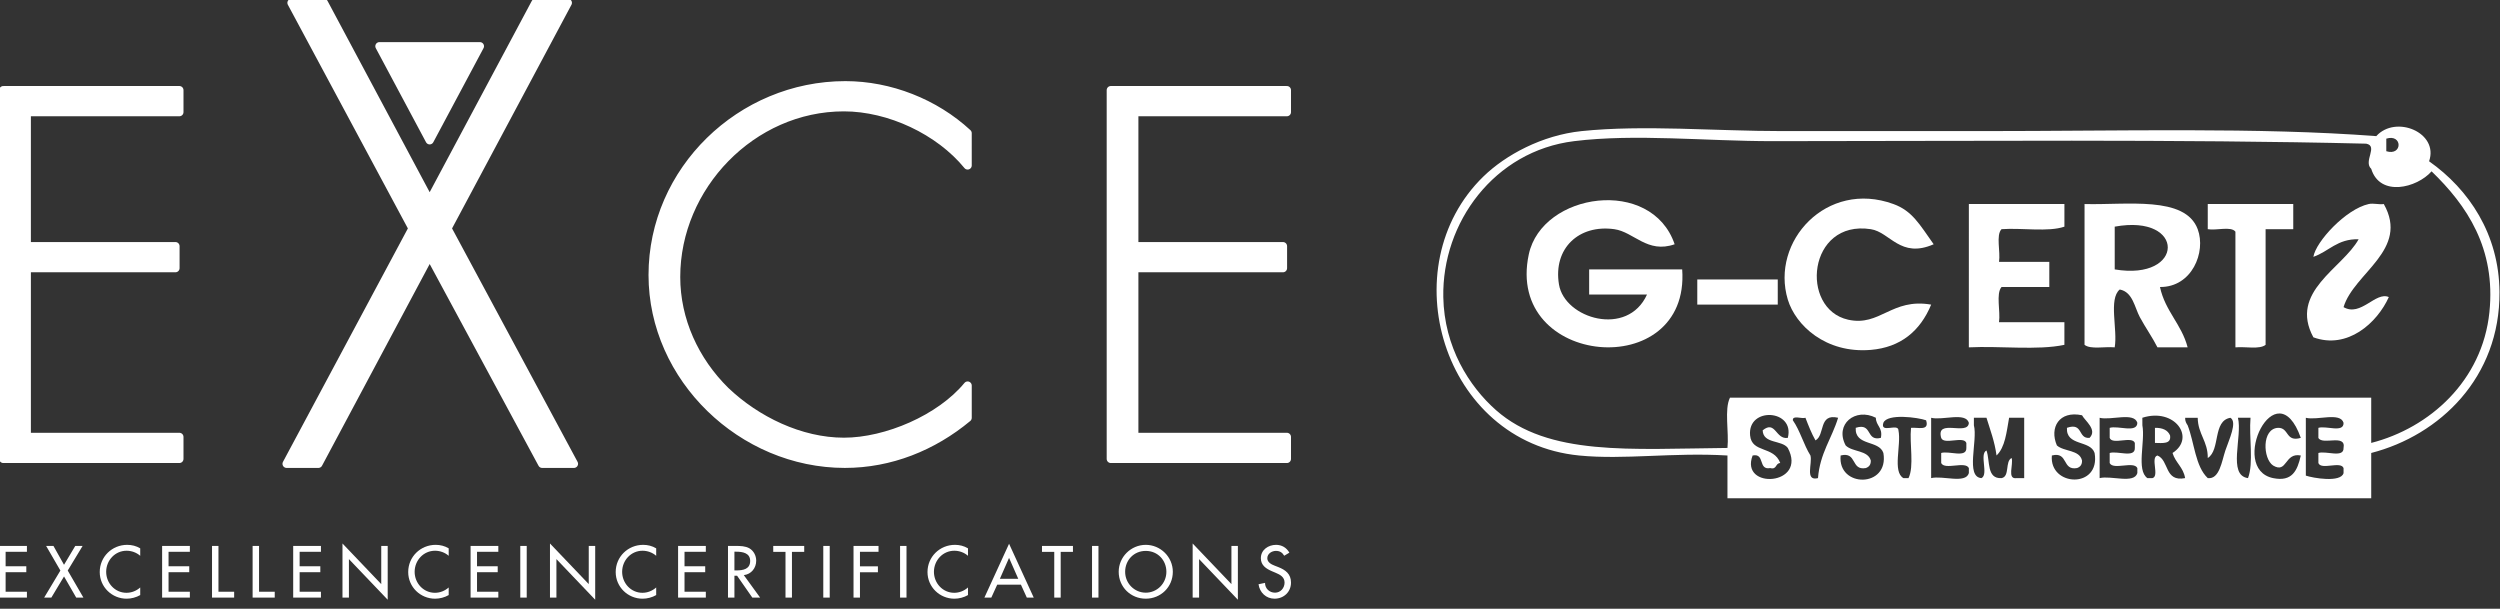 <?xml version="1.0" encoding="utf-8"?>
<!-- Generator: Adobe Illustrator 15.1.0, SVG Export Plug-In . SVG Version: 6.00 Build 0)  -->
<!DOCTYPE svg PUBLIC "-//W3C//DTD SVG 1.1//EN" "http://www.w3.org/Graphics/SVG/1.1/DTD/svg11.dtd">
<svg version="1.1" id="Livello_1" xmlns="http://www.w3.org/2000/svg" xmlns:xlink="http://www.w3.org/1999/xlink" x="0px" y="0px"
	 width="308px" height="75px" viewBox="0 0 308 75" enable-background="new 0 0 308 75" xml:space="preserve">
<rect x="0" y="0" width="308" height="75" fill="#333333" stroke="none"/>
<g>
	<g>
		<path fill="#FFFFFF" d="M292.134,55.807c0,1.859,0,3.719,0,5.577c-26.437,0-52.874,0-79.311,0c0-1.756,0-3.511,0-5.267
			c-6.736-0.403-12.704,0.551-18.278,0c-16.871-1.667-23.203-23.306-11.773-34.389c2.715-2.632,7.195-5.072,12.084-5.577
			c7.66-0.791,16.408,0,24.783,0c8.16,0,16.361,0,24.476,0c17.263,0,34.096-0.486,48.641,0.62c2.399-2.658,7.741-0.433,6.507,3.098
			c4.92,3.469,8.622,8.996,8.674,16.11C308.009,46.488,300.605,53.619,292.134,55.807z M293.992,18.63
			c2.02,0.626,2.02-2.175,0-1.549C293.992,17.597,293.992,18.114,293.992,18.63z M218.398,17.391c-8.312,0-16.906-0.935-24.475,0
			c-9.835,1.215-16.275,10.039-16.109,19.208c0.11,6.135,3.17,11.002,6.506,13.942c6.459,5.688,16.563,4.758,28.503,4.646
			c0.202-1.967-0.409-4.746,0.31-6.196c26.334,0,52.668,0,79.001,0c0,1.858,0,3.718,0,5.577c7.196-1.844,13.694-7.653,14.562-16.11
			c0.806-7.864-2.778-13.149-7.125-17.35c-1.805,2.048-6.354,3.196-7.437-0.31c-1.007-0.911,0.901-2.811-0.62-3.098
			C268.504,17.137,242.206,17.391,218.398,17.391z M215.611,53.639c0.205,2.215,2.916,1.256,3.718,3.408
			c-0.616,0.004-0.394,0.846-1.239,0.619c-1.527,0.287-0.609-1.869-2.168-1.549c-1.619,4.254,6.809,3.719,4.336-0.93
			c-0.748-1.006-3.033-0.478-3.098-2.17c1.602-1.297,1.586,1.164,3.098,0.93C221.176,50.425,215.279,50.066,215.611,53.639z
			 M227.385,54.877c0.818,0.834,2.744,0.561,3.098,1.859c0.018,0.533-0.237,0.795-0.619,0.93c-1.885,0.335-1.034-2.064-3.098-1.549
			c-0.406,4.009,6.01,4.031,5.267-0.311c-0.54-1.629-3.53-0.808-3.408-3.099c2.121-0.675,1.188,1.704,3.099,1.239
			c0.262-1.295-0.603-1.465-0.619-2.479C228.584,50.186,225.998,52.258,227.385,54.877z M256.506,51.16
			c-2.824-0.604-4.04,1.523-3.098,3.717c0.867,0.785,2.793,0.512,3.098,1.859c0.018,0.533-0.238,0.795-0.619,0.93
			c-1.885,0.335-1.033-2.064-3.099-1.549c-0.337,3.859,6.03,4.139,5.267-0.311c-0.539-1.629-3.529-0.808-3.408-3.099
			c2.043-0.699,1.313,1.374,2.789,1.239C258.426,52.938,256.869,51.846,256.506,51.16z M280.051,58.904
			c2.344,0.479,2.99-0.92,3.408-2.787c-2.025-0.404-1.659,2.277-3.408,1.238c-1.271-0.834-1.428-4.565,0.62-4.646
			c1.366-0.023,0.892,1.793,2.788,1.238C280.421,45.366,274.471,57.762,280.051,58.904z M223.047,56.117
			c0.266,0.973-0.725,3.203,0.93,2.787c0.238-3.065,1.709-4.898,2.479-7.436c-2.438-0.578-1.583,2.135-2.789,2.788
			c-0.487-0.854-0.862-1.819-1.237-2.788c-0.451,0.17-1.603-0.361-1.551,0.311C221.771,53.057,222.213,54.781,223.047,56.117z
			 M232.031,52.09c-0.438,1.365,1.854,0.004,1.859,0.93c0.369,1.797-0.77,5.104,0.618,5.887c0.207,0,0.413,0,0.619,0
			c0.72-1.45,0.106-4.23,0.312-6.196c0.838-0.09,2.295,0.437,1.857-0.931C236.316,51.428,232.512,50.91,232.031,52.09z
			 M237.918,58.904c1.404-0.35,4.25,0.74,4.646-0.619c0-0.206,0-0.412,0-0.619c-0.435-0.908-2.975,0.289-3.408-0.619
			c0-0.414,0-0.826,0-1.24c0.943-0.297,3.143,0.664,3.099-0.619c0-0.207,0-0.412,0-0.619c-0.334-0.905-2.765,0.285-3.099-0.619
			c-0.699-2.455,3.313-0.198,3.408-1.858c-0.396-1.358-3.242-0.271-4.646-0.62C237.918,53.947,237.918,56.428,237.918,58.904z
			 M243.184,52.398c0.492,1.893-1.063,6.363,0.93,6.506c0.91-0.434-0.288-2.973,0.621-3.407c0.464,1.292-0.006,3.517,1.857,3.407
			c1.047-0.191,0.404-2.074,1.24-2.479c0.254,0.777-0.604,2.667,0.619,2.479c0.311,0,0.619,0,0.93,0c0-2.479,0-4.957,0-7.436
			c-0.619,0-1.24,0-1.859,0c-0.313,1.752-0.484,3.646-1.549,4.647c-0.229-1.732-0.779-3.146-1.238-4.647c-0.518,0-1.032,0-1.551,0
			C243.184,51.779,243.184,52.09,243.184,52.398z M258.675,58.904c1.405-0.35,4.251,0.74,4.647-0.619c0-0.206,0-0.412,0-0.619
			c-0.436-0.908-2.975,0.289-3.408-0.619c0-0.414,0-0.826,0-1.24c0.941-0.297,3.143,0.664,3.098-0.619c0-0.207,0-0.412,0-0.619
			c-0.334-0.905-2.764,0.285-3.098-0.619c0-0.413,0-0.826,0-1.239c1.029-0.313,3.37,0.687,3.408-0.619
			c-0.396-1.358-3.242-0.271-4.647-0.62C258.675,53.947,258.675,56.428,258.675,58.904z M263.941,52.398
			c0.377,1.998-0.777,5.527,0.619,6.506c0.207,0,0.414,0,0.619,0c0.901-0.234-0.281-2.553,0.62-2.787
			c1.462,0.604,0.845,3.285,3.407,2.787c-0.214-1.334-1.195-1.902-1.549-3.098c2.91-1.863,0.26-5.621-3.719-4.338
			C263.941,51.779,263.941,52.09,263.941,52.398z M269.518,52.398c0.84,2.156,0.936,5.057,2.479,6.506
			c1.452,0.18,1.731-2.107,2.169-3.407c0.45-1.338,1.505-3.509,0.62-4.026c-2.207,0.375-1.209,3.954-2.789,4.957
			c0.021-2.085-1.208-2.924-1.238-4.957c-0.518,0-1.032,0-1.55,0C269.195,51.896,269.354,52.15,269.518,52.398z M276.953,58.904
			c0.72-1.861,0.105-5.057,0.311-7.436c-0.517,0-1.033,0-1.55,0C276.295,53.781,274.411,58.557,276.953,58.904z M284.079,58.596
			c0.851,0.295,4.312,0.903,4.647-0.311c0-0.206,0-0.412,0-0.619c-0.334-0.904-2.766,0.285-3.1-0.619c0-0.414,0-0.826,0-1.24
			c0.941-0.297,3.143,0.664,3.1-0.619c0.336-1.781-2.596-0.297-3.1-1.238c0-0.413,0-0.826,0-1.239
			c0.941-0.297,3.143,0.664,3.1-0.619c-0.396-1.358-3.242-0.271-4.647-0.62C284.079,53.846,284.079,56.221,284.079,58.596z"/>
		<path fill="#FFFFFF" d="M206.316,30.093c-3.369,1.186-5.017-1.521-7.436-1.858c-4.355-0.608-7.554,2.358-6.814,6.815
			c0.697,4.22,8.457,6.521,10.843,1.239c-2.375,0-4.751,0-7.126,0c0-1.033,0-2.065,0-3.098c3.82,0,7.643,0,11.463,0
			c1.008,14.053-21.883,12.038-18.898-1.859C189.986,23.707,203.48,21.746,206.316,30.093z"/>
		<path fill="#FFFFFF" d="M238.229,30.093c-4.115,1.798-5.367-1.493-7.746-1.858c-7.77-1.193-8.789,9.818-2.789,11.152
			c3.937,0.875,5.341-2.703,10.226-1.858c-1.349,3.26-3.771,5.27-7.437,5.577c-5.571,0.467-9.271-3.043-10.225-6.196
			c-2.16-7.153,4.784-14.776,13.014-11.772C235.586,25.981,236.482,27.63,238.229,30.093z"/>
		<path fill="#FFFFFF" d="M242.564,25.136c3.924,0,7.849,0,11.772,0c0,0.929,0,1.859,0,2.788c-1.998,0.687-5.239,0.129-7.746,0.31
			c-0.713,0.733-0.11,2.78-0.31,4.027c2.064,0,4.131,0,6.195,0c0,1.033,0,2.065,0,3.098c-1.961,0-3.924,0-5.887,0
			c-0.713,0.835-0.109,2.989-0.311,4.336c2.686,0,5.371,0,8.057,0c0,0.931,0,1.859,0,2.789c-3.322,0.705-7.939,0.115-11.773,0.31
			C242.564,36.909,242.564,31.022,242.564,25.136z"/>
		<path fill="#FFFFFF" d="M256.816,25.136c5.158,0.146,12.389-1.057,13.94,3.098c1.056,2.827-0.713,7.167-4.647,7.125
			c0.637,2.978,2.66,4.571,3.408,7.435c-1.238,0-2.479,0-3.718,0c-0.627-1.241-1.469-2.42-2.169-3.717
			c-0.646-1.196-0.874-3.114-2.479-3.409c-1.403,1.178-0.237,4.926-0.62,7.125c-1.229-0.113-2.97,0.284-3.718-0.311
			C256.816,36.702,256.816,30.919,256.816,25.136z M260.533,33.191c8.648,1.458,8.785-6.877,0-5.267
			C260.533,29.68,260.533,31.436,260.533,33.191z"/>
		<path fill="#FFFFFF" d="M271.996,25.136c3.512,0,7.021,0,10.533,0c0,1.033,0,2.065,0,3.098c-1.135,0-2.271,0-3.407,0
			c0,4.75,0,9.5,0,14.25c-0.749,0.595-2.489,0.195-3.718,0.311c0-4.75,0-9.5,0-14.251c-0.53-0.709-2.365-0.114-3.408-0.31
			C271.996,27.202,271.996,26.169,271.996,25.136z"/>
		<path fill="#FFFFFF" d="M293.684,25.136c3.191,5.658-3.692,8.484-4.957,12.702c2.123,1.238,3.949-1.964,5.576-1.239
			c-1.428,3.18-5.1,6.5-9.295,4.958c-3.045-5.616,3.604-8.501,5.577-12.083c-2.646-0.063-3.658,1.505-5.577,2.169
			c0.299-1.869,3.986-5.877,6.816-6.506C292.406,25.006,293.093,25.232,293.684,25.136z"/>
		<path fill="#FFFFFF" d="M209.105,34.43c3.305,0,6.608,0,9.914,0c0,1.033,0,2.065,0,3.098c-3.306,0-6.609,0-9.914,0
			C209.105,36.496,209.105,35.463,209.105,34.43z"/>
		<path fill="#FFFFFF" d="M265.49,52.709c0.945-0.016,1.578,0.281,1.859,0.93c0.18,1.109-0.918,0.941-1.859,0.93
			C265.49,53.947,265.49,53.328,265.49,52.709z"/>
	</g>
</g>
<g>
	<path fill="#FFFFFF" d="M67.757,73.625h0.794v-4.744l4.777,5.006v-6.625h-0.794v4.701l-4.777-5.006V73.625z M64.892,67.262h-0.793
		v6.363h0.793V67.262z"/>
	<path fill="#FFFFFF" d="M57.976,73.625h3.418v-0.727h-2.625v-2.405h2.549v-0.726h-2.549v-1.781h2.625V67.26h-3.418V73.625z
		 M55.28,67.557c-0.481-0.295-1.046-0.432-1.604-0.432c-1.873,0-3.385,1.469-3.385,3.352c0,1.84,1.503,3.283,3.317,3.283
		c0.558,0,1.182-0.16,1.671-0.447v-0.937c-0.473,0.421-1.072,0.657-1.696,0.657c-1.418,0-2.499-1.189-2.499-2.582
		c0-1.41,1.088-2.6,2.515-2.6c0.6,0,1.224,0.219,1.68,0.625L55.28,67.557L55.28,67.557z M42.193,73.625h0.794v-4.744l4.777,5.006
		v-6.625H46.97v4.701l-4.777-5.006V73.625z M36.121,73.625h3.419v-0.727h-2.625v-2.405h2.549v-0.726h-2.549v-1.781h2.625V67.26
		h-3.419V73.625z M31.915,67.262h-0.793v6.363h2.726v-0.727h-1.933V67.262z M26.914,67.262h-0.793v6.363h2.727v-0.727h-1.933
		L26.914,67.262L26.914,67.262z M19.973,73.625h3.418v-0.727h-2.625v-2.405h2.549v-0.726h-2.549v-1.781h2.625V67.26h-3.418V73.625z
		 M17.276,67.557c-0.481-0.295-1.046-0.432-1.604-0.432c-1.873,0-3.384,1.469-3.384,3.352c0,1.84,1.502,3.283,3.317,3.283
		c0.557,0,1.182-0.16,1.671-0.447v-0.937c-0.473,0.421-1.072,0.657-1.696,0.657c-1.418,0-2.499-1.189-2.499-2.582
		c0-1.41,1.089-2.6,2.515-2.6c0.6,0,1.224,0.219,1.68,0.625V67.557z M7.44,70.291l-2,3.334h0.886l1.562-2.607l1.502,2.607h0.886
		l-1.932-3.334l1.832-3.029H9.271l-1.384,2.32l-1.3-2.32H5.684L7.44,70.291z M-0.101,73.625h3.418v-0.727H0.692v-2.405h2.549v-0.726
		H0.692v-1.781h2.625V67.26h-3.418V73.625z"/>
	<path fill="#FFFFFF" d="M158.544,13.816v-2.712h-21.693v45.434h21.693v-2.712h-18.8V33.038h18.318v-2.711h-18.318v-16.51
		L158.544,13.816L158.544,13.816z M119.211,16.407c-4.038-3.736-9.581-5.905-15.064-5.905c-12.895,0-23.742,10.484-23.742,23.38
		c0,12.714,11.027,23.259,23.682,23.259c5.604,0,10.846-2.109,15.125-5.664V47.5c-3.375,4.098-10.003,6.93-15.245,6.93
		c-5.363,0-10.786-2.652-14.582-6.268c-3.797-3.736-6.086-8.737-6.086-14.04c0-11.147,9.339-20.909,20.668-20.909
		c5.604,0,11.75,2.893,15.245,7.17L119.211,16.407L119.211,16.407z M22.099,13.816v-2.712H0.406v45.434h21.693v-2.712h-18.8V33.038
		h18.318v-2.711H3.298v-16.51L22.099,13.816L22.099,13.816z"/>
	<path fill="#FFFFFF" stroke="#FFFFFF" stroke-width="1.014" stroke-linecap="round" stroke-linejoin="round" d="M158.544,13.816
		v-2.712h-21.693v45.434h21.693v-2.712h-18.8V33.038h18.318v-2.711h-18.318v-16.51L158.544,13.816L158.544,13.816z M119.211,16.407
		c-4.038-3.736-9.581-5.905-15.064-5.905c-12.895,0-23.742,10.484-23.742,23.38c0,12.714,11.027,23.259,23.682,23.259
		c5.604,0,10.846-2.109,15.125-5.664V47.5c-3.375,4.098-10.003,6.93-15.245,6.93c-5.363,0-10.786-2.652-14.582-6.268
		c-3.797-3.736-6.086-8.737-6.086-14.04c0-11.147,9.339-20.909,20.668-20.909c5.604,0,11.75,2.893,15.245,7.17L119.211,16.407
		L119.211,16.407z M22.099,13.816v-2.712H0.406v45.434h21.693v-2.712h-18.8V33.038h18.318v-2.711H3.298v-16.51L22.099,13.816
		L22.099,13.816z"/>
	<polygon fill="#FFFFFF" points="50.825,28.142 35.309,57.141 39.226,57.141 52.935,31.456 66.793,57.141 70.71,57.141 
		55.119,28.142 69.957,0.348 65.965,0.348 52.935,24.752 39.904,0.348 35.912,0.348 	"/>
	<polygon fill="#FFFFFF" stroke="#FFFFFF" stroke-width="1.014" stroke-linecap="round" stroke-linejoin="round" points="
		50.825,28.142 35.309,57.141 39.226,57.141 52.935,31.456 66.793,57.141 70.71,57.141 55.119,28.142 69.957,0.348 65.965,0.348 
		52.935,24.752 39.904,0.348 35.912,0.348 	"/>
	<polygon fill="#FFFFFF" points="46.745,5.694 52.935,17.286 59.124,5.694 	"/>
	<polygon fill="#FFFFFF" stroke="#FFFFFF" stroke-width="1.014" stroke-linecap="round" stroke-linejoin="round" points="
		46.745,5.694 52.935,17.286 59.124,5.694 	"/>
	<g>
		<path fill="#FFFFFF" d="M158.85,68.088c-0.348-0.615-0.93-0.963-1.639-0.963c-0.962,0-1.874,0.617-1.874,1.646
			c0,0.887,0.659,1.299,1.384,1.611l0.439,0.186c0.549,0.229,1.098,0.523,1.098,1.207c0,0.668-0.49,1.242-1.174,1.242
			s-1.24-0.508-1.232-1.207l-0.801,0.168c0.135,1.021,0.936,1.78,1.967,1.78c1.14,0,2.033-0.827,2.033-1.983
			c0-1.063-0.675-1.562-1.578-1.916l-0.455-0.178c-0.396-0.15-0.887-0.412-0.887-0.91c0-0.558,0.557-0.902,1.063-0.902
			c0.481,0,0.785,0.201,1.021,0.598L158.85,68.088z M146.935,73.625h0.794v-4.744l4.777,5.006v-6.625h-0.794v4.699l-4.777-5.004
			V73.625z M141.158,73.018c-1.376,0-2.54-1.123-2.54-2.574c0-1.401,1.046-2.573,2.54-2.573c1.495,0,2.541,1.172,2.541,2.573
			C143.699,71.895,142.535,73.018,141.158,73.018 M141.158,67.125c-1.823,0-3.334,1.494-3.334,3.318
			c0,1.891,1.494,3.315,3.334,3.315c1.84,0,3.334-1.426,3.334-3.315C144.492,68.619,142.981,67.125,141.158,67.125 M135.331,67.262
			h-0.793v6.363h0.793V67.262z M130.677,67.986h1.511V67.26h-3.815v0.727h1.511v5.639h0.793V67.986z M125.448,71.305h-2.263
			l1.131-2.574L125.448,71.305z M125.777,72.029l0.726,1.596h0.853l-3.039-6.635l-3.039,6.635h0.853l0.726-1.596H125.777z
			 M119.257,67.557c-0.481-0.295-1.047-0.432-1.604-0.432c-1.874,0-3.385,1.469-3.385,3.352c0,1.84,1.502,3.283,3.317,3.283
			c0.558,0,1.182-0.16,1.671-0.447v-0.937c-0.473,0.421-1.072,0.657-1.696,0.657c-1.418,0-2.499-1.189-2.499-2.582
			c0-1.41,1.089-2.6,2.516-2.6c0.599,0,1.223,0.219,1.679,0.625L119.257,67.557L119.257,67.557z M111.682,67.262h-0.793v6.363h0.793
			V67.262z M108.235,67.986V67.26h-3.081v6.364h0.793v-3.123h2.212v-0.728h-2.212v-1.789h2.288V67.986z M102.222,67.262h-0.793
			v6.363h0.793V67.262z M97.568,67.986h1.511V67.26h-3.816v0.727h1.511v5.639h0.794V67.986z M90.481,67.969h0.21
			c0.785,0,1.73,0.145,1.73,1.141c0,1.014-0.877,1.164-1.688,1.164H90.48L90.481,67.969L90.481,67.969z M91.637,70.855
			c0.92-0.109,1.527-0.869,1.527-1.78c0-0.608-0.304-1.206-0.835-1.521c-0.506-0.285-1.114-0.295-1.679-0.295h-0.962v6.364h0.793
			v-2.692h0.329l1.874,2.692h0.962L91.637,70.855z M83.54,73.625h3.418v-0.727h-2.625v-2.405h2.549v-0.726h-2.549v-1.781h2.625
			V67.26H83.54V73.625z M80.843,67.557c-0.481-0.295-1.046-0.432-1.604-0.432c-1.874,0-3.385,1.469-3.385,3.352
			c0,1.84,1.503,3.283,3.318,3.283c0.557,0,1.182-0.16,1.671-0.447v-0.937c-0.473,0.421-1.072,0.657-1.697,0.657
			c-1.418,0-2.498-1.189-2.498-2.582c0-1.41,1.089-2.6,2.515-2.6c0.6,0,1.224,0.219,1.68,0.625V67.557z"/>
	</g>
</g>
</svg>
